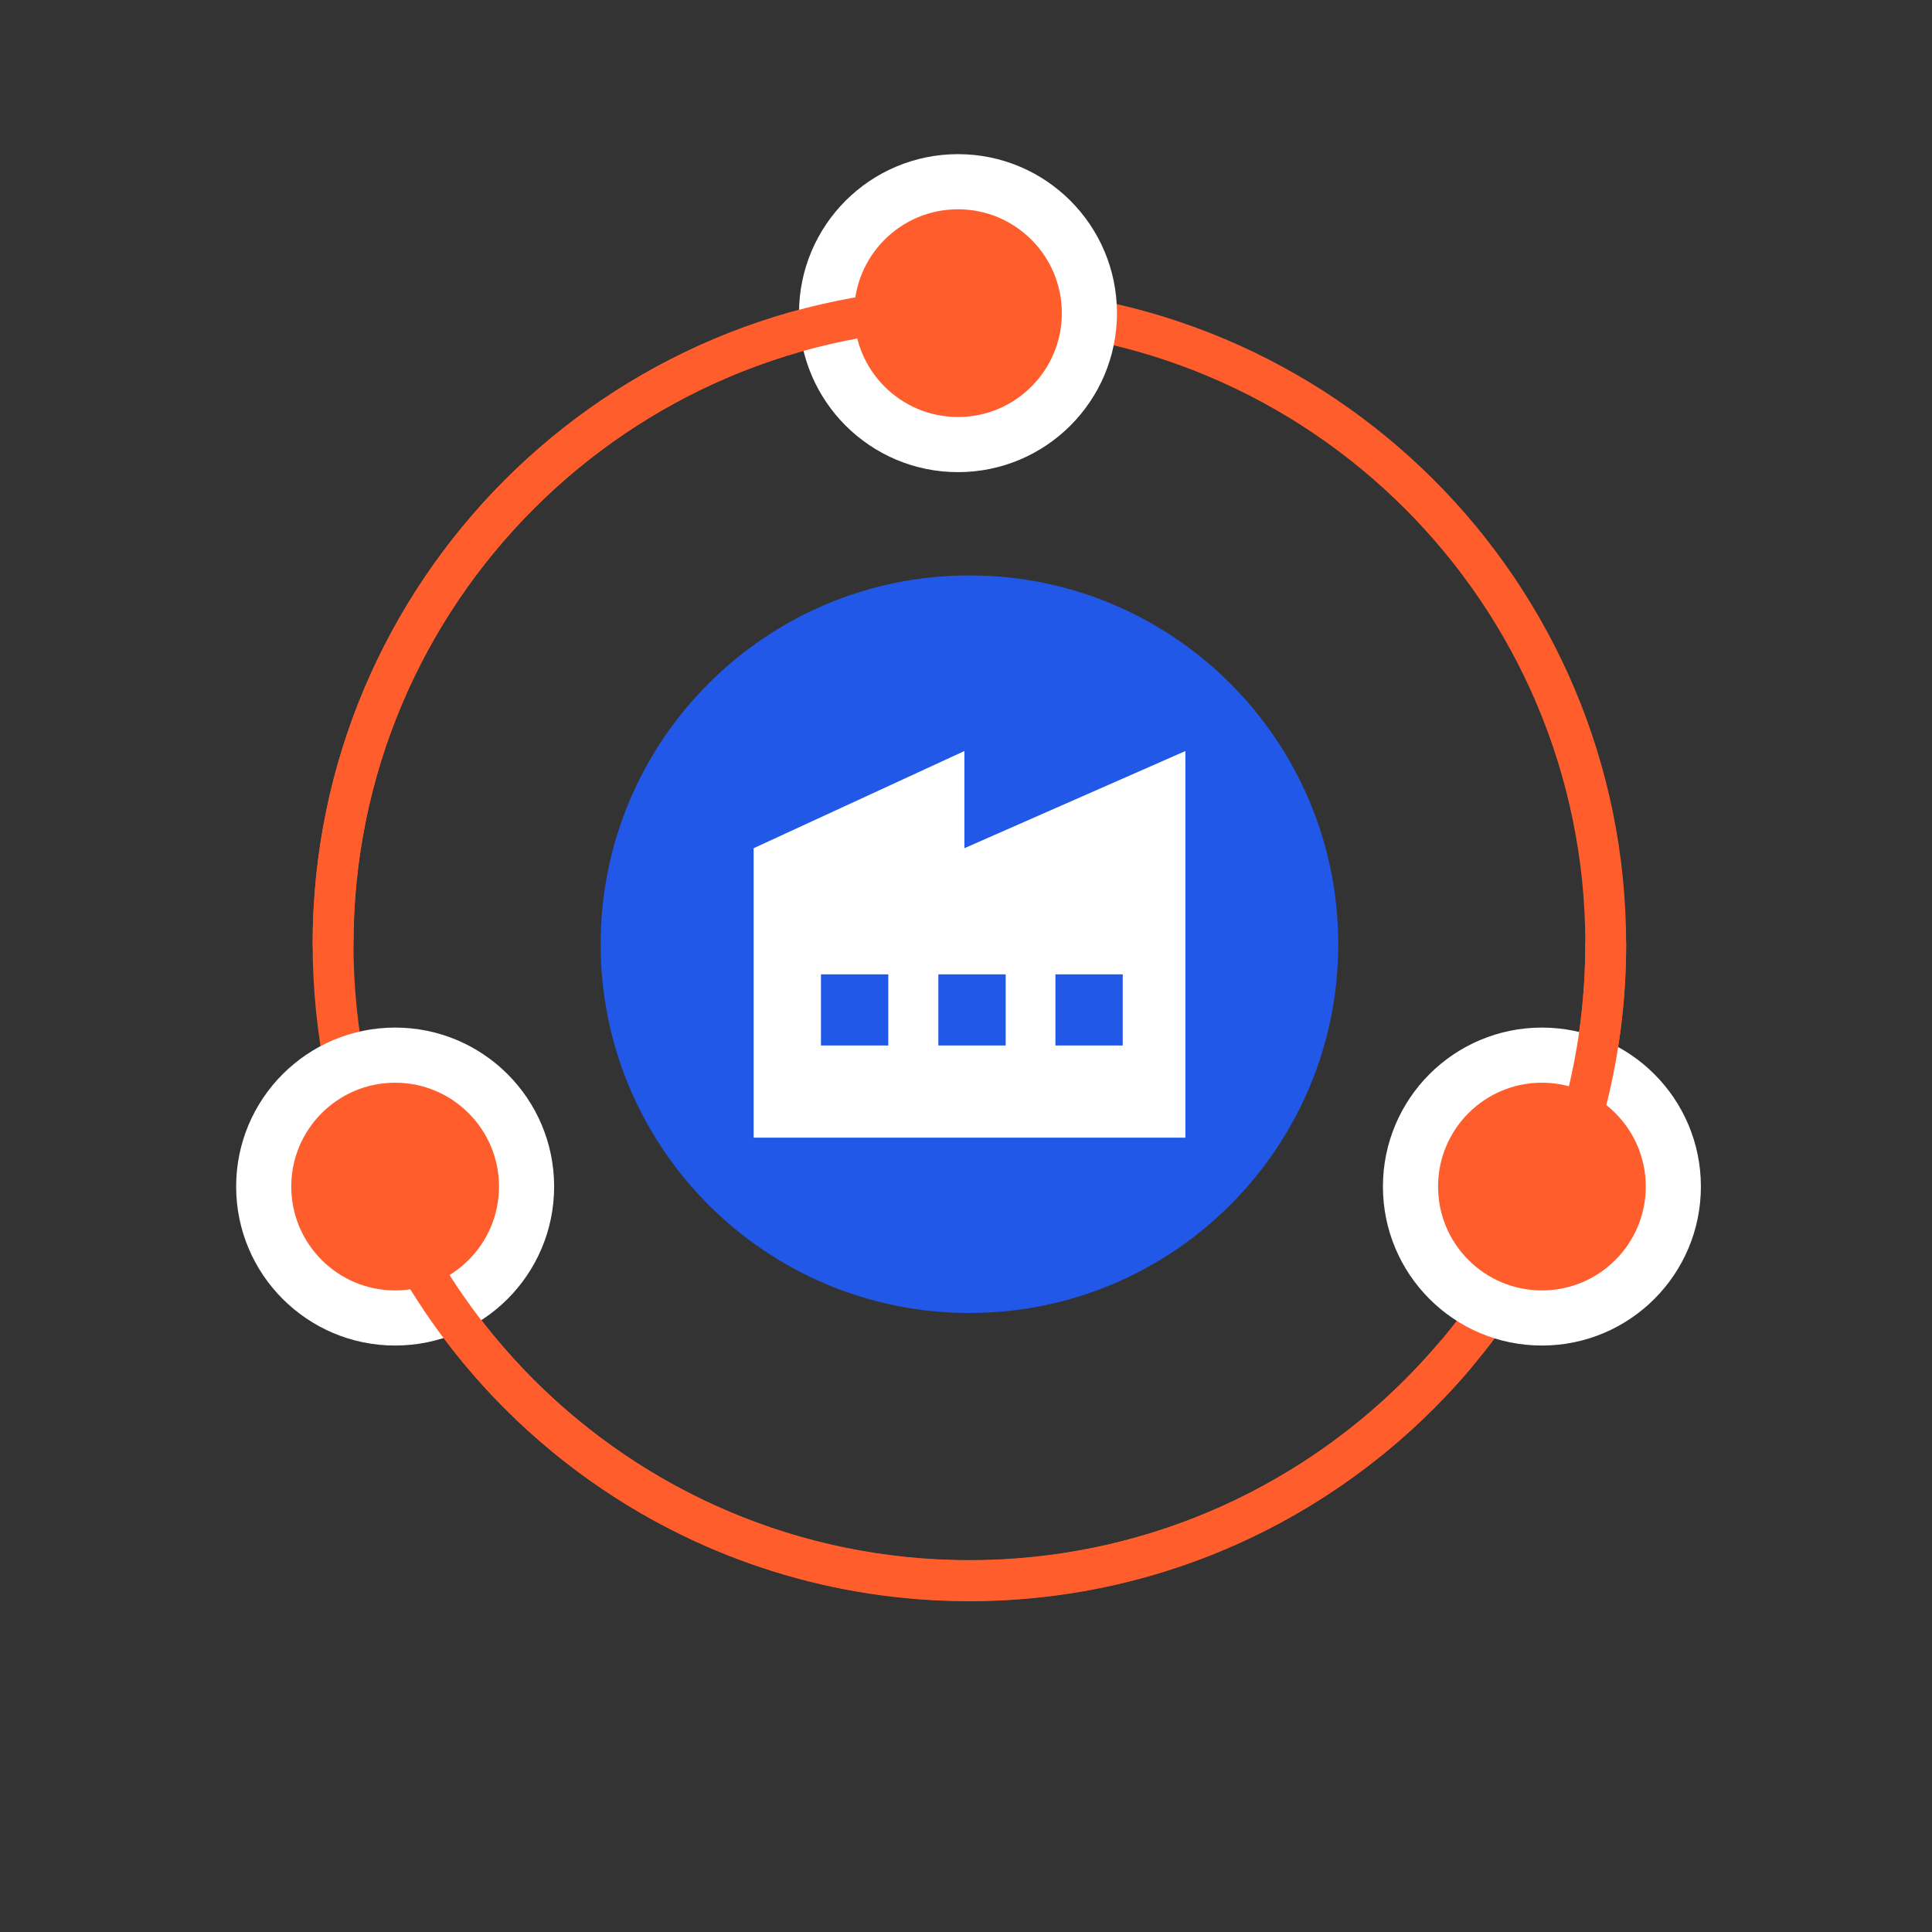 <?xml version="1.0" encoding="UTF-8"?>
<svg xmlns="http://www.w3.org/2000/svg" width="71" height="71" viewBox="0 0 71 71" fill="none">
  <rect x="0" y="0" width="71" height="71" fill="#333333" stroke="none"/>
  <path d="M35.627 48.252C43.112 48.252 49.18 42.184 49.18 34.699C49.18 27.214 43.112 21.146 35.627 21.146C28.141 21.146 22.073 27.214 22.073 34.699C22.073 42.184 28.141 48.252 35.627 48.252Z" fill="#2258E7"></path>
  <path d="M35.441 31.171V27.6L27.696 31.171V41.809H43.562V27.6L35.441 31.171ZM32.644 38.421H30.17V35.807H32.644V38.421ZM36.958 38.421H34.484V35.807H36.958V38.421ZM41.26 38.421H38.786V35.807H41.26V38.421Z" fill="white"></path>
  <path d="M35.625 58.084C48.54 58.084 59.01 47.614 59.01 34.699C59.01 21.784 48.54 11.315 35.625 11.315C22.71 11.315 12.24 21.784 12.24 34.699C12.24 47.614 22.71 58.084 35.625 58.084Z" stroke="#FF5E2C" stroke-width="1.5" stroke-miterlimit="10" stroke-linecap="round" stroke-linejoin="round"></path>
  <path d="M14.521 48.435C17.188 48.435 19.351 46.273 19.351 43.606C19.351 40.938 17.188 38.776 14.521 38.776C11.854 38.776 9.691 40.938 9.691 43.606C9.691 46.273 11.854 48.435 14.521 48.435Z" fill="#FF5E2C" stroke="white" stroke-width="2.026" stroke-miterlimit="10"></path>
  <path d="M56.665 48.435C59.332 48.435 61.494 46.273 61.494 43.606C61.494 40.938 59.332 38.776 56.665 38.776C53.997 38.776 51.835 40.938 51.835 43.606C51.835 46.273 53.997 48.435 56.665 48.435Z" fill="#FF5E2C" stroke="white" stroke-width="2.026" stroke-miterlimit="10"></path>
  <path d="M35.206 16.338C37.873 16.338 40.035 14.175 40.035 11.508C40.035 8.841 37.873 6.678 35.206 6.678C32.538 6.678 30.376 8.841 30.376 11.508C30.376 14.175 32.538 16.338 35.206 16.338Z" fill="#FF5E2C" stroke="white" stroke-width="2.026" stroke-miterlimit="10"></path>
  <path d="M53.48 49.801C49.188 54.867 42.778 58.094 35.624 58.094C25.868 58.094 17.511 52.125 14.004 43.638" stroke="#FF5E2C" stroke-width="1.5" stroke-miterlimit="10" stroke-linecap="round" stroke-linejoin="round"></path>
  <path d="M59.01 34.699C59.01 38.27 58.214 41.659 56.773 44.681" stroke="#FF5E2C" stroke-width="1.5" stroke-miterlimit="10" stroke-linecap="round" stroke-linejoin="round"></path>
  <path d="M12.24 34.699C12.24 21.781 22.706 11.315 35.625 11.315" stroke="#FF5E2C" stroke-width="1.5" stroke-miterlimit="10" stroke-linecap="round" stroke-linejoin="round"></path>
</svg>
